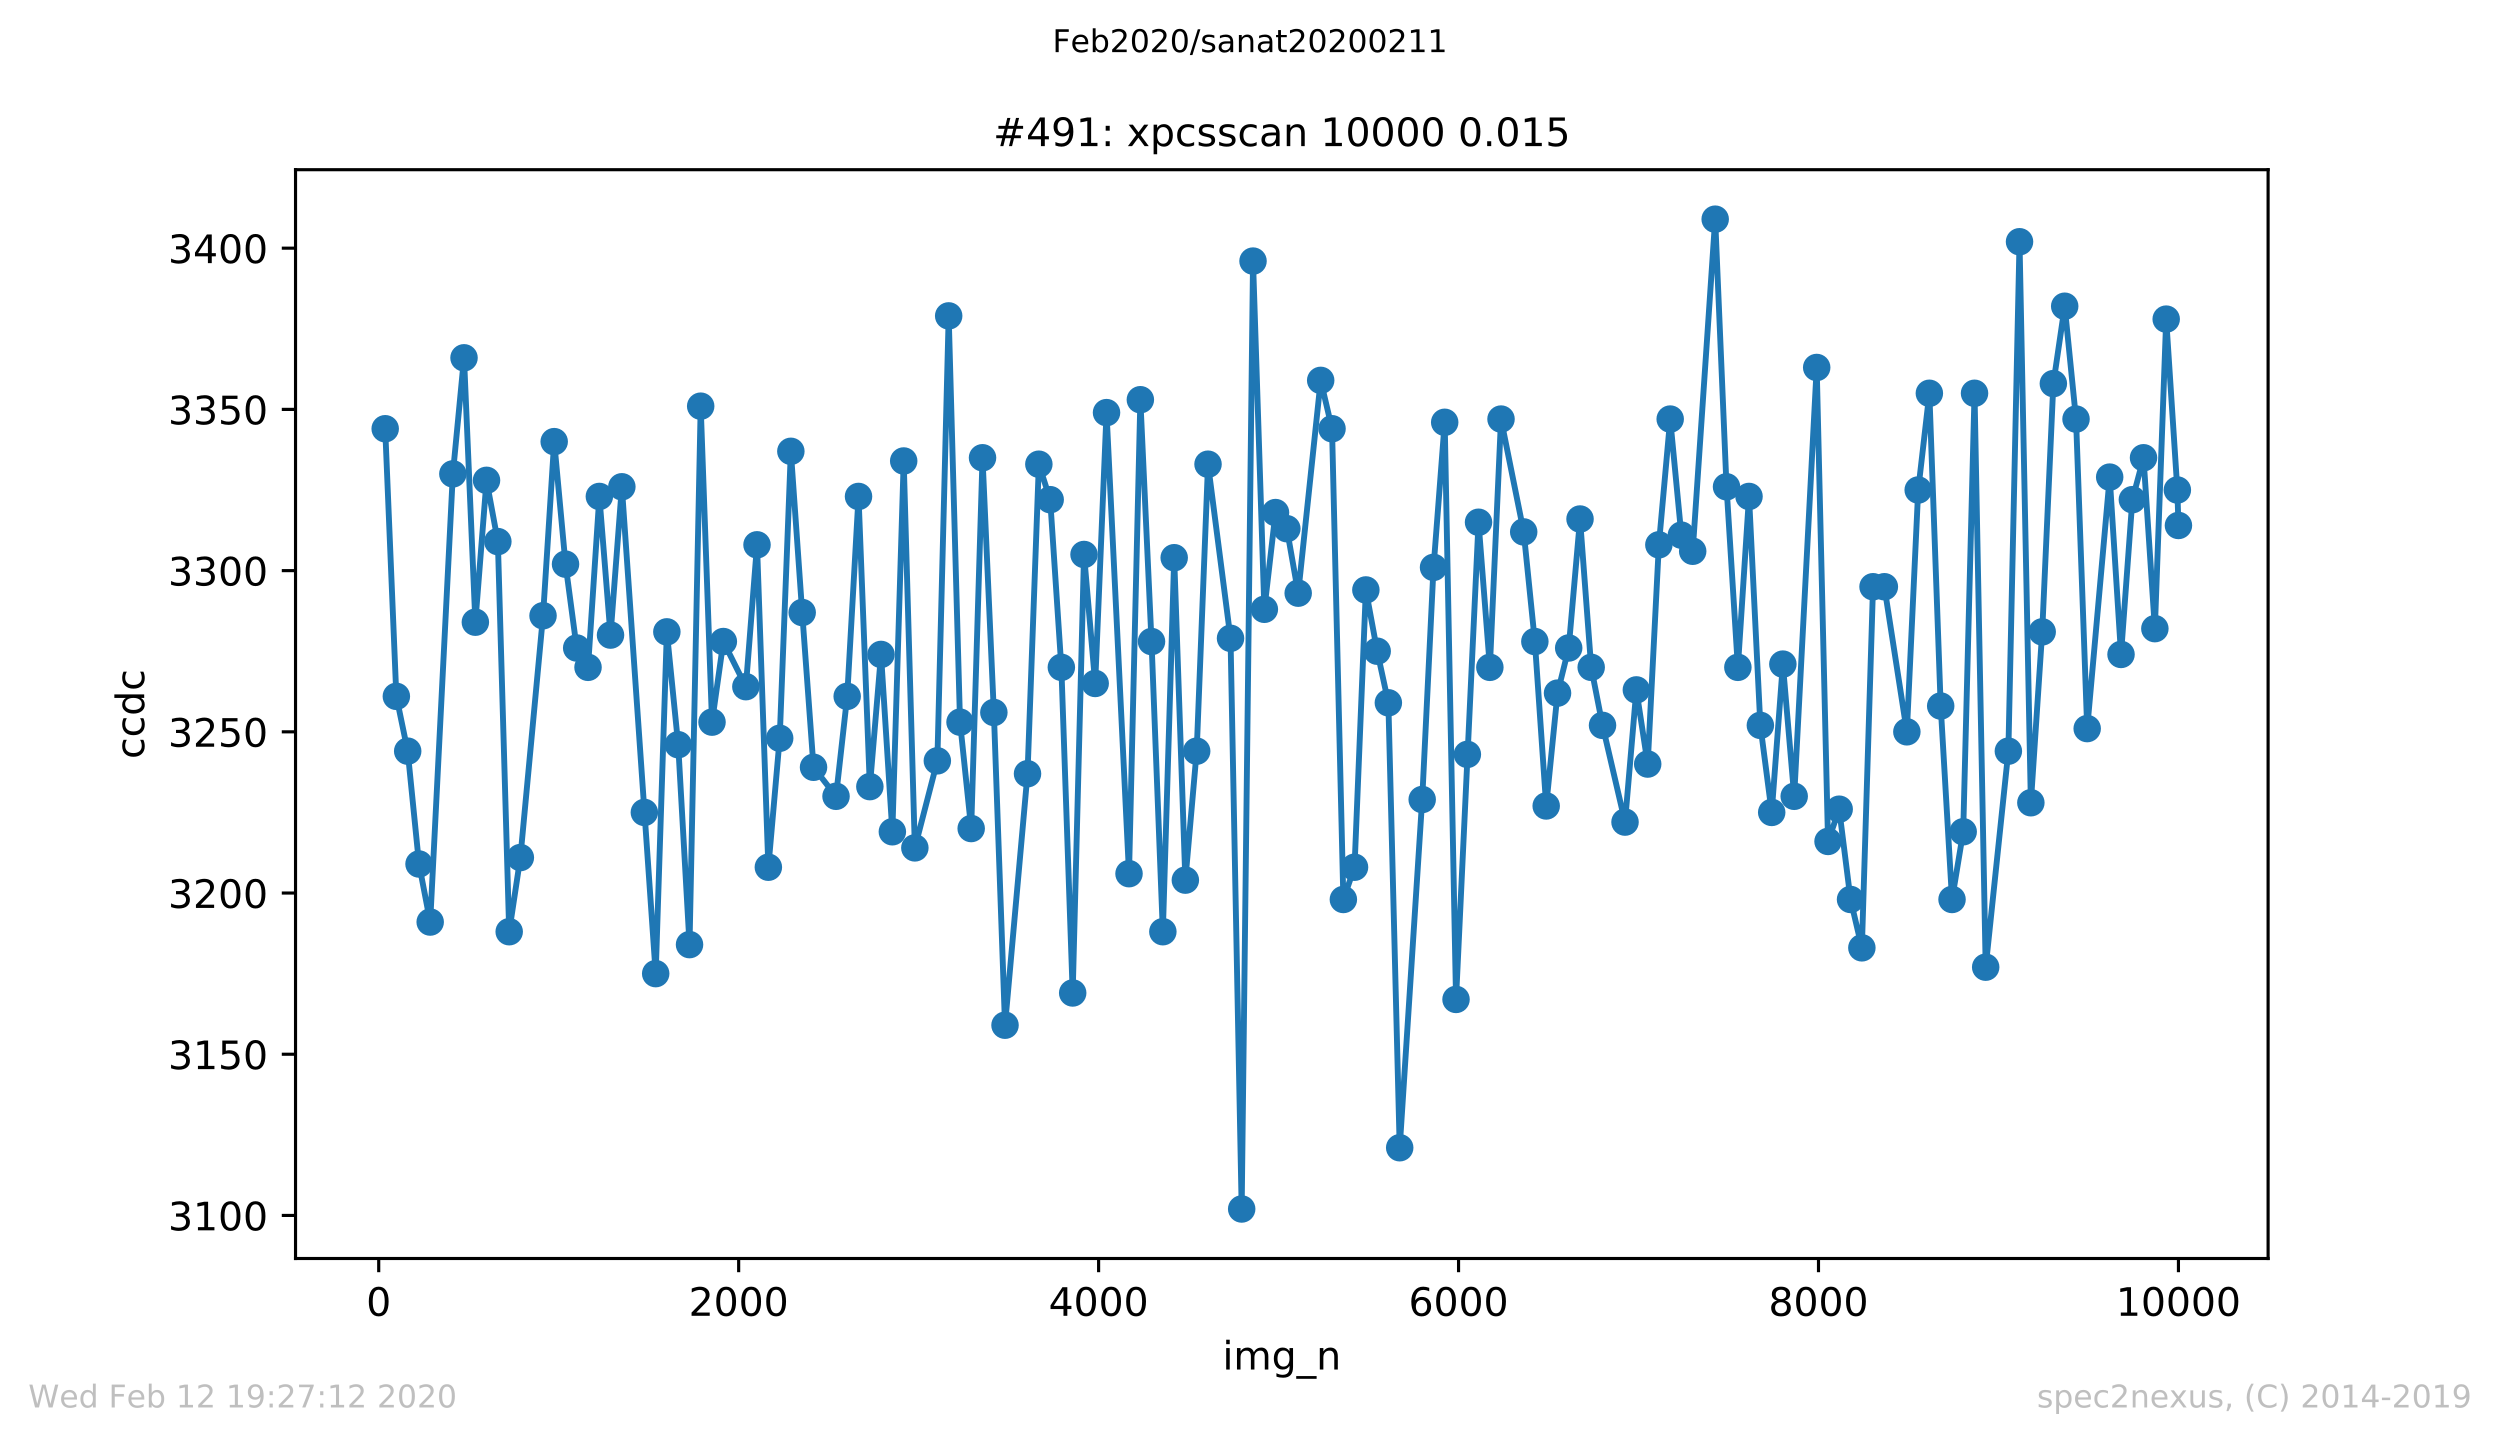 <?xml version="1.0" encoding="utf-8" standalone="no"?>
<!DOCTYPE svg PUBLIC "-//W3C//DTD SVG 1.1//EN"
  "http://www.w3.org/Graphics/SVG/1.1/DTD/svg11.dtd">
<!-- Created with matplotlib (https://matplotlib.org/) -->
<svg height="367.2pt" version="1.1" viewBox="0 0 636.48 367.2" width="636.48pt" xmlns="http://www.w3.org/2000/svg" xmlns:xlink="http://www.w3.org/1999/xlink">
 <defs>
  <style type="text/css">
*{stroke-linecap:butt;stroke-linejoin:round;}
  </style>
 </defs>
 <g id="figure_1">
  <g id="patch_1">
   <path d="M 0 367.2 
L 636.48 367.2 
L 636.48 0 
L 0 0 
z
" style="fill:#ffffff;"/>
  </g>
  <g id="axes_1">
   <g id="patch_2">
    <path d="M 75.24 320.4 
L 577.44 320.4 
L 577.44 43.2 
L 75.24 43.2 
z
" style="fill:#ffffff;"/>
   </g>
   <g id="matplotlib.axis_1">
    <g id="xtick_1">
     <g id="line2d_1">
      <defs>
       <path d="M 0 0 
L 0 3.5 
" id="m0227c5aeee" style="stroke:#000000;stroke-width:0.8;"/>
      </defs>
      <g>
       <use style="stroke:#000000;stroke-width:0.8;" x="96.418" xlink:href="#m0227c5aeee" y="320.4"/>
      </g>
     </g>
     <g id="text_1">
      <!-- 0 -->
      <defs>
       <path d="M 31.781 66.406 
Q 24.172 66.406 20.328 58.906 
Q 16.5 51.422 16.5 36.375 
Q 16.5 21.391 20.328 13.891 
Q 24.172 6.391 31.781 6.391 
Q 39.453 6.391 43.281 13.891 
Q 47.125 21.391 47.125 36.375 
Q 47.125 51.422 43.281 58.906 
Q 39.453 66.406 31.781 66.406 
z
M 31.781 74.219 
Q 44.047 74.219 50.516 64.516 
Q 56.984 54.828 56.984 36.375 
Q 56.984 17.969 50.516 8.266 
Q 44.047 -1.422 31.781 -1.422 
Q 19.531 -1.422 13.062 8.266 
Q 6.594 17.969 6.594 36.375 
Q 6.594 54.828 13.062 64.516 
Q 19.531 74.219 31.781 74.219 
z
" id="DejaVuSans-48"/>
      </defs>
      <g transform="translate(93.237 334.998)scale(0.1 -0.1)">
       <use xlink:href="#DejaVuSans-48"/>
      </g>
     </g>
    </g>
    <g id="xtick_2">
     <g id="line2d_2">
      <g>
       <use style="stroke:#000000;stroke-width:0.8;" x="188.057" xlink:href="#m0227c5aeee" y="320.4"/>
      </g>
     </g>
     <g id="text_2">
      <!-- 2000 -->
      <defs>
       <path d="M 19.188 8.297 
L 53.609 8.297 
L 53.609 0 
L 7.328 0 
L 7.328 8.297 
Q 12.938 14.109 22.625 23.891 
Q 32.328 33.688 34.812 36.531 
Q 39.547 41.844 41.422 45.531 
Q 43.312 49.219 43.312 52.781 
Q 43.312 58.594 39.234 62.25 
Q 35.156 65.922 28.609 65.922 
Q 23.969 65.922 18.812 64.312 
Q 13.672 62.703 7.812 59.422 
L 7.812 69.391 
Q 13.766 71.781 18.938 73 
Q 24.125 74.219 28.422 74.219 
Q 39.75 74.219 46.484 68.547 
Q 53.219 62.891 53.219 53.422 
Q 53.219 48.922 51.531 44.891 
Q 49.859 40.875 45.406 35.406 
Q 44.188 33.984 37.641 27.219 
Q 31.109 20.453 19.188 8.297 
z
" id="DejaVuSans-50"/>
      </defs>
      <g transform="translate(175.332 334.998)scale(0.1 -0.1)">
       <use xlink:href="#DejaVuSans-50"/>
       <use x="63.623" xlink:href="#DejaVuSans-48"/>
       <use x="127.246" xlink:href="#DejaVuSans-48"/>
       <use x="190.869" xlink:href="#DejaVuSans-48"/>
      </g>
     </g>
    </g>
    <g id="xtick_3">
     <g id="line2d_3">
      <g>
       <use style="stroke:#000000;stroke-width:0.8;" x="279.696" xlink:href="#m0227c5aeee" y="320.4"/>
      </g>
     </g>
     <g id="text_3">
      <!-- 4000 -->
      <defs>
       <path d="M 37.797 64.312 
L 12.891 25.391 
L 37.797 25.391 
z
M 35.203 72.906 
L 47.609 72.906 
L 47.609 25.391 
L 58.016 25.391 
L 58.016 17.188 
L 47.609 17.188 
L 47.609 0 
L 37.797 0 
L 37.797 17.188 
L 4.891 17.188 
L 4.891 26.703 
z
" id="DejaVuSans-52"/>
      </defs>
      <g transform="translate(266.971 334.998)scale(0.1 -0.1)">
       <use xlink:href="#DejaVuSans-52"/>
       <use x="63.623" xlink:href="#DejaVuSans-48"/>
       <use x="127.246" xlink:href="#DejaVuSans-48"/>
       <use x="190.869" xlink:href="#DejaVuSans-48"/>
      </g>
     </g>
    </g>
    <g id="xtick_4">
     <g id="line2d_4">
      <g>
       <use style="stroke:#000000;stroke-width:0.8;" x="371.335" xlink:href="#m0227c5aeee" y="320.4"/>
      </g>
     </g>
     <g id="text_4">
      <!-- 6000 -->
      <defs>
       <path d="M 33.016 40.375 
Q 26.375 40.375 22.484 35.828 
Q 18.609 31.297 18.609 23.391 
Q 18.609 15.531 22.484 10.953 
Q 26.375 6.391 33.016 6.391 
Q 39.656 6.391 43.531 10.953 
Q 47.406 15.531 47.406 23.391 
Q 47.406 31.297 43.531 35.828 
Q 39.656 40.375 33.016 40.375 
z
M 52.594 71.297 
L 52.594 62.312 
Q 48.875 64.062 45.094 64.984 
Q 41.312 65.922 37.594 65.922 
Q 27.828 65.922 22.672 59.328 
Q 17.531 52.734 16.797 39.406 
Q 19.672 43.656 24.016 45.922 
Q 28.375 48.188 33.594 48.188 
Q 44.578 48.188 50.953 41.516 
Q 57.328 34.859 57.328 23.391 
Q 57.328 12.156 50.688 5.359 
Q 44.047 -1.422 33.016 -1.422 
Q 20.359 -1.422 13.672 8.266 
Q 6.984 17.969 6.984 36.375 
Q 6.984 53.656 15.188 63.938 
Q 23.391 74.219 37.203 74.219 
Q 40.922 74.219 44.703 73.484 
Q 48.484 72.75 52.594 71.297 
z
" id="DejaVuSans-54"/>
      </defs>
      <g transform="translate(358.61 334.998)scale(0.1 -0.1)">
       <use xlink:href="#DejaVuSans-54"/>
       <use x="63.623" xlink:href="#DejaVuSans-48"/>
       <use x="127.246" xlink:href="#DejaVuSans-48"/>
       <use x="190.869" xlink:href="#DejaVuSans-48"/>
      </g>
     </g>
    </g>
    <g id="xtick_5">
     <g id="line2d_5">
      <g>
       <use style="stroke:#000000;stroke-width:0.8;" x="462.974" xlink:href="#m0227c5aeee" y="320.4"/>
      </g>
     </g>
     <g id="text_5">
      <!-- 8000 -->
      <defs>
       <path d="M 31.781 34.625 
Q 24.75 34.625 20.719 30.859 
Q 16.703 27.094 16.703 20.516 
Q 16.703 13.922 20.719 10.156 
Q 24.75 6.391 31.781 6.391 
Q 38.812 6.391 42.859 10.172 
Q 46.922 13.969 46.922 20.516 
Q 46.922 27.094 42.891 30.859 
Q 38.875 34.625 31.781 34.625 
z
M 21.922 38.812 
Q 15.578 40.375 12.031 44.719 
Q 8.5 49.078 8.5 55.328 
Q 8.5 64.062 14.719 69.141 
Q 20.953 74.219 31.781 74.219 
Q 42.672 74.219 48.875 69.141 
Q 55.078 64.062 55.078 55.328 
Q 55.078 49.078 51.531 44.719 
Q 48 40.375 41.703 38.812 
Q 48.828 37.156 52.797 32.312 
Q 56.781 27.484 56.781 20.516 
Q 56.781 9.906 50.312 4.234 
Q 43.844 -1.422 31.781 -1.422 
Q 19.734 -1.422 13.25 4.234 
Q 6.781 9.906 6.781 20.516 
Q 6.781 27.484 10.781 32.312 
Q 14.797 37.156 21.922 38.812 
z
M 18.312 54.391 
Q 18.312 48.734 21.844 45.562 
Q 25.391 42.391 31.781 42.391 
Q 38.141 42.391 41.719 45.562 
Q 45.312 48.734 45.312 54.391 
Q 45.312 60.062 41.719 63.234 
Q 38.141 66.406 31.781 66.406 
Q 25.391 66.406 21.844 63.234 
Q 18.312 60.062 18.312 54.391 
z
" id="DejaVuSans-56"/>
      </defs>
      <g transform="translate(450.249 334.998)scale(0.1 -0.1)">
       <use xlink:href="#DejaVuSans-56"/>
       <use x="63.623" xlink:href="#DejaVuSans-48"/>
       <use x="127.246" xlink:href="#DejaVuSans-48"/>
       <use x="190.869" xlink:href="#DejaVuSans-48"/>
      </g>
     </g>
    </g>
    <g id="xtick_6">
     <g id="line2d_6">
      <g>
       <use style="stroke:#000000;stroke-width:0.8;" x="554.613" xlink:href="#m0227c5aeee" y="320.4"/>
      </g>
     </g>
     <g id="text_6">
      <!-- 10000 -->
      <defs>
       <path d="M 12.406 8.297 
L 28.516 8.297 
L 28.516 63.922 
L 10.984 60.406 
L 10.984 69.391 
L 28.422 72.906 
L 38.281 72.906 
L 38.281 8.297 
L 54.391 8.297 
L 54.391 0 
L 12.406 0 
z
" id="DejaVuSans-49"/>
      </defs>
      <g transform="translate(538.706 334.998)scale(0.1 -0.1)">
       <use xlink:href="#DejaVuSans-49"/>
       <use x="63.623" xlink:href="#DejaVuSans-48"/>
       <use x="127.246" xlink:href="#DejaVuSans-48"/>
       <use x="190.869" xlink:href="#DejaVuSans-48"/>
       <use x="254.492" xlink:href="#DejaVuSans-48"/>
      </g>
     </g>
    </g>
    <g id="text_7">
     <!-- img_n -->
     <defs>
      <path d="M 9.422 54.688 
L 18.406 54.688 
L 18.406 0 
L 9.422 0 
z
M 9.422 75.984 
L 18.406 75.984 
L 18.406 64.594 
L 9.422 64.594 
z
" id="DejaVuSans-105"/>
      <path d="M 52 44.188 
Q 55.375 50.25 60.062 53.125 
Q 64.75 56 71.094 56 
Q 79.641 56 84.281 50.016 
Q 88.922 44.047 88.922 33.016 
L 88.922 0 
L 79.891 0 
L 79.891 32.719 
Q 79.891 40.578 77.094 44.375 
Q 74.312 48.188 68.609 48.188 
Q 61.625 48.188 57.562 43.547 
Q 53.516 38.922 53.516 30.906 
L 53.516 0 
L 44.484 0 
L 44.484 32.719 
Q 44.484 40.625 41.703 44.406 
Q 38.922 48.188 33.109 48.188 
Q 26.219 48.188 22.156 43.531 
Q 18.109 38.875 18.109 30.906 
L 18.109 0 
L 9.078 0 
L 9.078 54.688 
L 18.109 54.688 
L 18.109 46.188 
Q 21.188 51.219 25.484 53.609 
Q 29.781 56 35.688 56 
Q 41.656 56 45.828 52.969 
Q 50 49.953 52 44.188 
z
" id="DejaVuSans-109"/>
      <path d="M 45.406 27.984 
Q 45.406 37.75 41.375 43.109 
Q 37.359 48.484 30.078 48.484 
Q 22.859 48.484 18.828 43.109 
Q 14.797 37.75 14.797 27.984 
Q 14.797 18.266 18.828 12.891 
Q 22.859 7.516 30.078 7.516 
Q 37.359 7.516 41.375 12.891 
Q 45.406 18.266 45.406 27.984 
z
M 54.391 6.781 
Q 54.391 -7.172 48.188 -13.984 
Q 42 -20.797 29.203 -20.797 
Q 24.469 -20.797 20.266 -20.094 
Q 16.062 -19.391 12.109 -17.922 
L 12.109 -9.188 
Q 16.062 -11.328 19.922 -12.344 
Q 23.781 -13.375 27.781 -13.375 
Q 36.625 -13.375 41.016 -8.766 
Q 45.406 -4.156 45.406 5.172 
L 45.406 9.625 
Q 42.625 4.781 38.281 2.391 
Q 33.938 0 27.875 0 
Q 17.828 0 11.672 7.656 
Q 5.516 15.328 5.516 27.984 
Q 5.516 40.672 11.672 48.328 
Q 17.828 56 27.875 56 
Q 33.938 56 38.281 53.609 
Q 42.625 51.219 45.406 46.391 
L 45.406 54.688 
L 54.391 54.688 
z
" id="DejaVuSans-103"/>
      <path d="M 50.984 -16.609 
L 50.984 -23.578 
L -0.984 -23.578 
L -0.984 -16.609 
z
" id="DejaVuSans-95"/>
      <path d="M 54.891 33.016 
L 54.891 0 
L 45.906 0 
L 45.906 32.719 
Q 45.906 40.484 42.875 44.328 
Q 39.844 48.188 33.797 48.188 
Q 26.516 48.188 22.312 43.547 
Q 18.109 38.922 18.109 30.906 
L 18.109 0 
L 9.078 0 
L 9.078 54.688 
L 18.109 54.688 
L 18.109 46.188 
Q 21.344 51.125 25.703 53.562 
Q 30.078 56 35.797 56 
Q 45.219 56 50.047 50.172 
Q 54.891 44.344 54.891 33.016 
z
" id="DejaVuSans-110"/>
     </defs>
     <g transform="translate(311.238 348.677)scale(0.1 -0.1)">
      <use xlink:href="#DejaVuSans-105"/>
      <use x="27.783" xlink:href="#DejaVuSans-109"/>
      <use x="125.195" xlink:href="#DejaVuSans-103"/>
      <use x="188.672" xlink:href="#DejaVuSans-95"/>
      <use x="238.672" xlink:href="#DejaVuSans-110"/>
     </g>
    </g>
   </g>
   <g id="matplotlib.axis_2">
    <g id="ytick_1">
     <g id="line2d_7">
      <defs>
       <path d="M 0 0 
L -3.5 0 
" id="m042134be9e" style="stroke:#000000;stroke-width:0.8;"/>
      </defs>
      <g>
       <use style="stroke:#000000;stroke-width:0.8;" x="75.24" xlink:href="#m042134be9e" y="309.442"/>
      </g>
     </g>
     <g id="text_8">
      <!-- 3100 -->
      <defs>
       <path d="M 40.578 39.312 
Q 47.656 37.797 51.625 33 
Q 55.609 28.219 55.609 21.188 
Q 55.609 10.406 48.188 4.484 
Q 40.766 -1.422 27.094 -1.422 
Q 22.516 -1.422 17.656 -0.516 
Q 12.797 0.391 7.625 2.203 
L 7.625 11.719 
Q 11.719 9.328 16.594 8.109 
Q 21.484 6.891 26.812 6.891 
Q 36.078 6.891 40.938 10.547 
Q 45.797 14.203 45.797 21.188 
Q 45.797 27.641 41.281 31.266 
Q 36.766 34.906 28.719 34.906 
L 20.219 34.906 
L 20.219 43.016 
L 29.109 43.016 
Q 36.375 43.016 40.234 45.922 
Q 44.094 48.828 44.094 54.297 
Q 44.094 59.906 40.109 62.906 
Q 36.141 65.922 28.719 65.922 
Q 24.656 65.922 20.016 65.031 
Q 15.375 64.156 9.812 62.312 
L 9.812 71.094 
Q 15.438 72.656 20.344 73.438 
Q 25.25 74.219 29.594 74.219 
Q 40.828 74.219 47.359 69.109 
Q 53.906 64.016 53.906 55.328 
Q 53.906 49.266 50.438 45.094 
Q 46.969 40.922 40.578 39.312 
z
" id="DejaVuSans-51"/>
      </defs>
      <g transform="translate(42.79 313.241)scale(0.1 -0.1)">
       <use xlink:href="#DejaVuSans-51"/>
       <use x="63.623" xlink:href="#DejaVuSans-49"/>
       <use x="127.246" xlink:href="#DejaVuSans-48"/>
       <use x="190.869" xlink:href="#DejaVuSans-48"/>
      </g>
     </g>
    </g>
    <g id="ytick_2">
     <g id="line2d_8">
      <g>
       <use style="stroke:#000000;stroke-width:0.8;" x="75.24" xlink:href="#m042134be9e" y="268.399"/>
      </g>
     </g>
     <g id="text_9">
      <!-- 3150 -->
      <defs>
       <path d="M 10.797 72.906 
L 49.516 72.906 
L 49.516 64.594 
L 19.828 64.594 
L 19.828 46.734 
Q 21.969 47.469 24.109 47.828 
Q 26.266 48.188 28.422 48.188 
Q 40.625 48.188 47.75 41.5 
Q 54.891 34.812 54.891 23.391 
Q 54.891 11.625 47.562 5.094 
Q 40.234 -1.422 26.906 -1.422 
Q 22.312 -1.422 17.547 -0.641 
Q 12.797 0.141 7.719 1.703 
L 7.719 11.625 
Q 12.109 9.234 16.797 8.062 
Q 21.484 6.891 26.703 6.891 
Q 35.156 6.891 40.078 11.328 
Q 45.016 15.766 45.016 23.391 
Q 45.016 31 40.078 35.438 
Q 35.156 39.891 26.703 39.891 
Q 22.75 39.891 18.812 39.016 
Q 14.891 38.141 10.797 36.281 
z
" id="DejaVuSans-53"/>
      </defs>
      <g transform="translate(42.79 272.199)scale(0.1 -0.1)">
       <use xlink:href="#DejaVuSans-51"/>
       <use x="63.623" xlink:href="#DejaVuSans-49"/>
       <use x="127.246" xlink:href="#DejaVuSans-53"/>
       <use x="190.869" xlink:href="#DejaVuSans-48"/>
      </g>
     </g>
    </g>
    <g id="ytick_3">
     <g id="line2d_9">
      <g>
       <use style="stroke:#000000;stroke-width:0.8;" x="75.24" xlink:href="#m042134be9e" y="227.357"/>
      </g>
     </g>
     <g id="text_10">
      <!-- 3200 -->
      <g transform="translate(42.79 231.156)scale(0.1 -0.1)">
       <use xlink:href="#DejaVuSans-51"/>
       <use x="63.623" xlink:href="#DejaVuSans-50"/>
       <use x="127.246" xlink:href="#DejaVuSans-48"/>
       <use x="190.869" xlink:href="#DejaVuSans-48"/>
      </g>
     </g>
    </g>
    <g id="ytick_4">
     <g id="line2d_10">
      <g>
       <use style="stroke:#000000;stroke-width:0.8;" x="75.24" xlink:href="#m042134be9e" y="186.315"/>
      </g>
     </g>
     <g id="text_11">
      <!-- 3250 -->
      <g transform="translate(42.79 190.114)scale(0.1 -0.1)">
       <use xlink:href="#DejaVuSans-51"/>
       <use x="63.623" xlink:href="#DejaVuSans-50"/>
       <use x="127.246" xlink:href="#DejaVuSans-53"/>
       <use x="190.869" xlink:href="#DejaVuSans-48"/>
      </g>
     </g>
    </g>
    <g id="ytick_5">
     <g id="line2d_11">
      <g>
       <use style="stroke:#000000;stroke-width:0.8;" x="75.24" xlink:href="#m042134be9e" y="145.272"/>
      </g>
     </g>
     <g id="text_12">
      <!-- 3300 -->
      <g transform="translate(42.79 149.072)scale(0.1 -0.1)">
       <use xlink:href="#DejaVuSans-51"/>
       <use x="63.623" xlink:href="#DejaVuSans-51"/>
       <use x="127.246" xlink:href="#DejaVuSans-48"/>
       <use x="190.869" xlink:href="#DejaVuSans-48"/>
      </g>
     </g>
    </g>
    <g id="ytick_6">
     <g id="line2d_12">
      <g>
       <use style="stroke:#000000;stroke-width:0.8;" x="75.24" xlink:href="#m042134be9e" y="104.23"/>
      </g>
     </g>
     <g id="text_13">
      <!-- 3350 -->
      <g transform="translate(42.79 108.029)scale(0.1 -0.1)">
       <use xlink:href="#DejaVuSans-51"/>
       <use x="63.623" xlink:href="#DejaVuSans-51"/>
       <use x="127.246" xlink:href="#DejaVuSans-53"/>
       <use x="190.869" xlink:href="#DejaVuSans-48"/>
      </g>
     </g>
    </g>
    <g id="ytick_7">
     <g id="line2d_13">
      <g>
       <use style="stroke:#000000;stroke-width:0.8;" x="75.24" xlink:href="#m042134be9e" y="63.188"/>
      </g>
     </g>
     <g id="text_14">
      <!-- 3400 -->
      <g transform="translate(42.79 66.987)scale(0.1 -0.1)">
       <use xlink:href="#DejaVuSans-51"/>
       <use x="63.623" xlink:href="#DejaVuSans-52"/>
       <use x="127.246" xlink:href="#DejaVuSans-48"/>
       <use x="190.869" xlink:href="#DejaVuSans-48"/>
      </g>
     </g>
    </g>
    <g id="text_15">
     <!-- ccdc -->
     <defs>
      <path d="M 48.781 52.594 
L 48.781 44.188 
Q 44.969 46.297 41.141 47.344 
Q 37.312 48.391 33.406 48.391 
Q 24.656 48.391 19.812 42.844 
Q 14.984 37.312 14.984 27.297 
Q 14.984 17.281 19.812 11.734 
Q 24.656 6.203 33.406 6.203 
Q 37.312 6.203 41.141 7.25 
Q 44.969 8.297 48.781 10.406 
L 48.781 2.094 
Q 45.016 0.344 40.984 -0.531 
Q 36.969 -1.422 32.422 -1.422 
Q 20.062 -1.422 12.781 6.344 
Q 5.516 14.109 5.516 27.297 
Q 5.516 40.672 12.859 48.328 
Q 20.219 56 33.016 56 
Q 37.156 56 41.109 55.141 
Q 45.062 54.297 48.781 52.594 
z
" id="DejaVuSans-99"/>
      <path d="M 45.406 46.391 
L 45.406 75.984 
L 54.391 75.984 
L 54.391 0 
L 45.406 0 
L 45.406 8.203 
Q 42.578 3.328 38.25 0.953 
Q 33.938 -1.422 27.875 -1.422 
Q 17.969 -1.422 11.734 6.484 
Q 5.516 14.406 5.516 27.297 
Q 5.516 40.188 11.734 48.094 
Q 17.969 56 27.875 56 
Q 33.938 56 38.25 53.625 
Q 42.578 51.266 45.406 46.391 
z
M 14.797 27.297 
Q 14.797 17.391 18.875 11.75 
Q 22.953 6.109 30.078 6.109 
Q 37.203 6.109 41.297 11.75 
Q 45.406 17.391 45.406 27.297 
Q 45.406 37.203 41.297 42.844 
Q 37.203 48.484 30.078 48.484 
Q 22.953 48.484 18.875 42.844 
Q 14.797 37.203 14.797 27.297 
z
" id="DejaVuSans-100"/>
     </defs>
     <g transform="translate(36.71 193.222)rotate(-90)scale(0.1 -0.1)">
      <use xlink:href="#DejaVuSans-99"/>
      <use x="54.98" xlink:href="#DejaVuSans-99"/>
      <use x="109.961" xlink:href="#DejaVuSans-100"/>
      <use x="173.438" xlink:href="#DejaVuSans-99"/>
     </g>
    </g>
   </g>
   <g id="line2d_14">
    <path clip-path="url(#p2cfa2dc2ba)" d="M 98.067 109.155 
L 100.908 177.285 
L 103.795 191.24 
L 106.681 219.969 
L 109.522 234.745 
L 115.295 120.647 
L 118.136 91.096 
L 121.023 158.406 
L 123.864 122.289 
L 126.75 137.885 
L 129.637 237.207 
L 132.478 218.328 
L 138.251 156.764 
L 141.092 112.438 
L 143.978 143.631 
L 146.819 164.973 
L 149.706 169.898 
L 152.592 126.393 
L 155.433 161.689 
L 158.32 123.93 
L 166.934 247.878 
L 169.775 160.868 
L 172.661 189.598 
L 175.548 240.491 
L 178.389 103.409 
L 181.275 183.852 
L 184.162 163.331 
L 189.89 174.823 
L 192.73 138.706 
L 195.617 220.79 
L 198.504 187.956 
L 201.344 114.901 
L 204.231 155.943 
L 207.118 195.344 
L 212.845 202.732 
L 215.686 177.285 
L 218.573 126.393 
L 221.459 200.269 
L 224.3 166.614 
L 227.187 211.761 
L 230.073 117.364 
L 232.914 215.865 
L 238.641 193.702 
L 241.528 80.425 
L 244.415 183.852 
L 247.256 210.94 
L 250.142 116.543 
L 253.029 181.39 
L 255.87 261.012 
L 261.597 196.986 
L 264.484 118.184 
L 267.37 127.214 
L 270.211 169.898 
L 273.098 252.803 
L 275.984 141.168 
L 278.825 174.002 
L 281.712 105.051 
L 287.439 222.432 
L 290.326 101.767 
L 293.167 163.331 
L 296.053 237.207 
L 298.94 141.989 
L 301.781 224.074 
L 304.667 191.24 
L 307.554 118.184 
L 313.281 162.51 
L 316.122 307.8 
L 319.009 66.471 
L 321.896 155.122 
L 324.736 130.497 
L 327.623 134.601 
L 330.51 151.018 
L 336.237 96.842 
L 339.124 109.155 
L 342.01 228.999 
L 344.851 220.79 
L 347.738 150.197 
L 350.624 165.793 
L 353.465 178.927 
L 356.352 292.204 
L 362.079 203.552 
L 364.966 144.451 
L 367.807 107.513 
L 370.693 254.445 
L 376.421 132.96 
L 379.307 169.898 
L 382.148 106.693 
L 387.921 135.422 
L 390.762 163.331 
L 393.649 205.194 
L 396.535 176.464 
L 399.376 164.973 
L 402.263 132.139 
L 405.104 169.898 
L 407.99 184.673 
L 413.718 209.298 
L 416.604 175.644 
L 419.491 194.523 
L 422.332 138.706 
L 425.218 106.693 
L 428.059 136.243 
L 430.946 140.347 
L 436.673 55.8 
L 439.56 123.93 
L 442.447 169.898 
L 445.287 126.393 
L 448.174 184.673 
L 451.061 206.836 
L 453.901 169.077 
L 456.788 202.732 
L 462.516 93.559 
L 465.402 214.223 
L 468.243 206.015 
L 471.13 228.999 
L 474.016 241.311 
L 476.857 149.377 
L 479.744 149.377 
L 485.471 186.315 
L 488.358 124.751 
L 491.199 100.126 
L 494.085 179.748 
L 496.972 228.999 
L 499.813 211.761 
L 502.699 100.126 
L 505.54 246.236 
L 511.313 191.24 
L 514.154 61.546 
L 517.041 204.373 
L 519.927 160.868 
L 522.768 97.663 
L 525.655 77.963 
L 528.541 106.693 
L 531.382 185.494 
L 537.11 121.468 
L 539.996 166.614 
L 542.883 127.214 
L 545.724 116.543 
L 548.61 160.048 
L 551.497 81.246 
L 554.338 124.751 
L 554.613 133.78 
L 554.613 133.78 
" style="fill:none;stroke:#1f77b4;stroke-linecap:square;stroke-width:1.5;"/>
    <defs>
     <path d="M 0 3 
C 0.796 3 1.559 2.684 2.121 2.121 
C 2.684 1.559 3 0.796 3 0 
C 3 -0.796 2.684 -1.559 2.121 -2.121 
C 1.559 -2.684 0.796 -3 0 -3 
C -0.796 -3 -1.559 -2.684 -2.121 -2.121 
C -2.684 -1.559 -3 -0.796 -3 0 
C -3 0.796 -2.684 1.559 -2.121 2.121 
C -1.559 2.684 -0.796 3 0 3 
z
" id="mcb1231fd8c" style="stroke:#1f77b4;"/>
    </defs>
    <g clip-path="url(#p2cfa2dc2ba)">
     <use style="fill:#1f77b4;stroke:#1f77b4;" x="98.067" xlink:href="#mcb1231fd8c" y="109.155"/>
     <use style="fill:#1f77b4;stroke:#1f77b4;" x="100.908" xlink:href="#mcb1231fd8c" y="177.285"/>
     <use style="fill:#1f77b4;stroke:#1f77b4;" x="103.795" xlink:href="#mcb1231fd8c" y="191.24"/>
     <use style="fill:#1f77b4;stroke:#1f77b4;" x="106.681" xlink:href="#mcb1231fd8c" y="219.969"/>
     <use style="fill:#1f77b4;stroke:#1f77b4;" x="109.522" xlink:href="#mcb1231fd8c" y="234.745"/>
     <use style="fill:#1f77b4;stroke:#1f77b4;" x="115.295" xlink:href="#mcb1231fd8c" y="120.647"/>
     <use style="fill:#1f77b4;stroke:#1f77b4;" x="118.136" xlink:href="#mcb1231fd8c" y="91.096"/>
     <use style="fill:#1f77b4;stroke:#1f77b4;" x="121.023" xlink:href="#mcb1231fd8c" y="158.406"/>
     <use style="fill:#1f77b4;stroke:#1f77b4;" x="123.864" xlink:href="#mcb1231fd8c" y="122.289"/>
     <use style="fill:#1f77b4;stroke:#1f77b4;" x="126.75" xlink:href="#mcb1231fd8c" y="137.885"/>
     <use style="fill:#1f77b4;stroke:#1f77b4;" x="129.637" xlink:href="#mcb1231fd8c" y="237.207"/>
     <use style="fill:#1f77b4;stroke:#1f77b4;" x="132.478" xlink:href="#mcb1231fd8c" y="218.328"/>
     <use style="fill:#1f77b4;stroke:#1f77b4;" x="138.251" xlink:href="#mcb1231fd8c" y="156.764"/>
     <use style="fill:#1f77b4;stroke:#1f77b4;" x="141.092" xlink:href="#mcb1231fd8c" y="112.438"/>
     <use style="fill:#1f77b4;stroke:#1f77b4;" x="143.978" xlink:href="#mcb1231fd8c" y="143.631"/>
     <use style="fill:#1f77b4;stroke:#1f77b4;" x="146.819" xlink:href="#mcb1231fd8c" y="164.973"/>
     <use style="fill:#1f77b4;stroke:#1f77b4;" x="149.706" xlink:href="#mcb1231fd8c" y="169.898"/>
     <use style="fill:#1f77b4;stroke:#1f77b4;" x="152.592" xlink:href="#mcb1231fd8c" y="126.393"/>
     <use style="fill:#1f77b4;stroke:#1f77b4;" x="155.433" xlink:href="#mcb1231fd8c" y="161.689"/>
     <use style="fill:#1f77b4;stroke:#1f77b4;" x="158.32" xlink:href="#mcb1231fd8c" y="123.93"/>
     <use style="fill:#1f77b4;stroke:#1f77b4;" x="164.047" xlink:href="#mcb1231fd8c" y="206.836"/>
     <use style="fill:#1f77b4;stroke:#1f77b4;" x="166.934" xlink:href="#mcb1231fd8c" y="247.878"/>
     <use style="fill:#1f77b4;stroke:#1f77b4;" x="169.775" xlink:href="#mcb1231fd8c" y="160.868"/>
     <use style="fill:#1f77b4;stroke:#1f77b4;" x="172.661" xlink:href="#mcb1231fd8c" y="189.598"/>
     <use style="fill:#1f77b4;stroke:#1f77b4;" x="175.548" xlink:href="#mcb1231fd8c" y="240.491"/>
     <use style="fill:#1f77b4;stroke:#1f77b4;" x="178.389" xlink:href="#mcb1231fd8c" y="103.409"/>
     <use style="fill:#1f77b4;stroke:#1f77b4;" x="181.275" xlink:href="#mcb1231fd8c" y="183.852"/>
     <use style="fill:#1f77b4;stroke:#1f77b4;" x="184.162" xlink:href="#mcb1231fd8c" y="163.331"/>
     <use style="fill:#1f77b4;stroke:#1f77b4;" x="189.89" xlink:href="#mcb1231fd8c" y="174.823"/>
     <use style="fill:#1f77b4;stroke:#1f77b4;" x="192.73" xlink:href="#mcb1231fd8c" y="138.706"/>
     <use style="fill:#1f77b4;stroke:#1f77b4;" x="195.617" xlink:href="#mcb1231fd8c" y="220.79"/>
     <use style="fill:#1f77b4;stroke:#1f77b4;" x="198.504" xlink:href="#mcb1231fd8c" y="187.956"/>
     <use style="fill:#1f77b4;stroke:#1f77b4;" x="201.344" xlink:href="#mcb1231fd8c" y="114.901"/>
     <use style="fill:#1f77b4;stroke:#1f77b4;" x="204.231" xlink:href="#mcb1231fd8c" y="155.943"/>
     <use style="fill:#1f77b4;stroke:#1f77b4;" x="207.118" xlink:href="#mcb1231fd8c" y="195.344"/>
     <use style="fill:#1f77b4;stroke:#1f77b4;" x="212.845" xlink:href="#mcb1231fd8c" y="202.732"/>
     <use style="fill:#1f77b4;stroke:#1f77b4;" x="215.686" xlink:href="#mcb1231fd8c" y="177.285"/>
     <use style="fill:#1f77b4;stroke:#1f77b4;" x="218.573" xlink:href="#mcb1231fd8c" y="126.393"/>
     <use style="fill:#1f77b4;stroke:#1f77b4;" x="221.459" xlink:href="#mcb1231fd8c" y="200.269"/>
     <use style="fill:#1f77b4;stroke:#1f77b4;" x="224.3" xlink:href="#mcb1231fd8c" y="166.614"/>
     <use style="fill:#1f77b4;stroke:#1f77b4;" x="227.187" xlink:href="#mcb1231fd8c" y="211.761"/>
     <use style="fill:#1f77b4;stroke:#1f77b4;" x="230.073" xlink:href="#mcb1231fd8c" y="117.364"/>
     <use style="fill:#1f77b4;stroke:#1f77b4;" x="232.914" xlink:href="#mcb1231fd8c" y="215.865"/>
     <use style="fill:#1f77b4;stroke:#1f77b4;" x="238.641" xlink:href="#mcb1231fd8c" y="193.702"/>
     <use style="fill:#1f77b4;stroke:#1f77b4;" x="241.528" xlink:href="#mcb1231fd8c" y="80.425"/>
     <use style="fill:#1f77b4;stroke:#1f77b4;" x="244.415" xlink:href="#mcb1231fd8c" y="183.852"/>
     <use style="fill:#1f77b4;stroke:#1f77b4;" x="247.256" xlink:href="#mcb1231fd8c" y="210.94"/>
     <use style="fill:#1f77b4;stroke:#1f77b4;" x="250.142" xlink:href="#mcb1231fd8c" y="116.543"/>
     <use style="fill:#1f77b4;stroke:#1f77b4;" x="253.029" xlink:href="#mcb1231fd8c" y="181.39"/>
     <use style="fill:#1f77b4;stroke:#1f77b4;" x="255.87" xlink:href="#mcb1231fd8c" y="261.012"/>
     <use style="fill:#1f77b4;stroke:#1f77b4;" x="261.597" xlink:href="#mcb1231fd8c" y="196.986"/>
     <use style="fill:#1f77b4;stroke:#1f77b4;" x="264.484" xlink:href="#mcb1231fd8c" y="118.184"/>
     <use style="fill:#1f77b4;stroke:#1f77b4;" x="267.37" xlink:href="#mcb1231fd8c" y="127.214"/>
     <use style="fill:#1f77b4;stroke:#1f77b4;" x="270.211" xlink:href="#mcb1231fd8c" y="169.898"/>
     <use style="fill:#1f77b4;stroke:#1f77b4;" x="273.098" xlink:href="#mcb1231fd8c" y="252.803"/>
     <use style="fill:#1f77b4;stroke:#1f77b4;" x="275.984" xlink:href="#mcb1231fd8c" y="141.168"/>
     <use style="fill:#1f77b4;stroke:#1f77b4;" x="278.825" xlink:href="#mcb1231fd8c" y="174.002"/>
     <use style="fill:#1f77b4;stroke:#1f77b4;" x="281.712" xlink:href="#mcb1231fd8c" y="105.051"/>
     <use style="fill:#1f77b4;stroke:#1f77b4;" x="287.439" xlink:href="#mcb1231fd8c" y="222.432"/>
     <use style="fill:#1f77b4;stroke:#1f77b4;" x="290.326" xlink:href="#mcb1231fd8c" y="101.767"/>
     <use style="fill:#1f77b4;stroke:#1f77b4;" x="293.167" xlink:href="#mcb1231fd8c" y="163.331"/>
     <use style="fill:#1f77b4;stroke:#1f77b4;" x="296.053" xlink:href="#mcb1231fd8c" y="237.207"/>
     <use style="fill:#1f77b4;stroke:#1f77b4;" x="298.94" xlink:href="#mcb1231fd8c" y="141.989"/>
     <use style="fill:#1f77b4;stroke:#1f77b4;" x="301.781" xlink:href="#mcb1231fd8c" y="224.074"/>
     <use style="fill:#1f77b4;stroke:#1f77b4;" x="304.667" xlink:href="#mcb1231fd8c" y="191.24"/>
     <use style="fill:#1f77b4;stroke:#1f77b4;" x="307.554" xlink:href="#mcb1231fd8c" y="118.184"/>
     <use style="fill:#1f77b4;stroke:#1f77b4;" x="313.281" xlink:href="#mcb1231fd8c" y="162.51"/>
     <use style="fill:#1f77b4;stroke:#1f77b4;" x="316.122" xlink:href="#mcb1231fd8c" y="307.8"/>
     <use style="fill:#1f77b4;stroke:#1f77b4;" x="319.009" xlink:href="#mcb1231fd8c" y="66.471"/>
     <use style="fill:#1f77b4;stroke:#1f77b4;" x="321.896" xlink:href="#mcb1231fd8c" y="155.122"/>
     <use style="fill:#1f77b4;stroke:#1f77b4;" x="324.736" xlink:href="#mcb1231fd8c" y="130.497"/>
     <use style="fill:#1f77b4;stroke:#1f77b4;" x="327.623" xlink:href="#mcb1231fd8c" y="134.601"/>
     <use style="fill:#1f77b4;stroke:#1f77b4;" x="330.51" xlink:href="#mcb1231fd8c" y="151.018"/>
     <use style="fill:#1f77b4;stroke:#1f77b4;" x="336.237" xlink:href="#mcb1231fd8c" y="96.842"/>
     <use style="fill:#1f77b4;stroke:#1f77b4;" x="339.124" xlink:href="#mcb1231fd8c" y="109.155"/>
     <use style="fill:#1f77b4;stroke:#1f77b4;" x="342.01" xlink:href="#mcb1231fd8c" y="228.999"/>
     <use style="fill:#1f77b4;stroke:#1f77b4;" x="344.851" xlink:href="#mcb1231fd8c" y="220.79"/>
     <use style="fill:#1f77b4;stroke:#1f77b4;" x="347.738" xlink:href="#mcb1231fd8c" y="150.197"/>
     <use style="fill:#1f77b4;stroke:#1f77b4;" x="350.624" xlink:href="#mcb1231fd8c" y="165.793"/>
     <use style="fill:#1f77b4;stroke:#1f77b4;" x="353.465" xlink:href="#mcb1231fd8c" y="178.927"/>
     <use style="fill:#1f77b4;stroke:#1f77b4;" x="356.352" xlink:href="#mcb1231fd8c" y="292.204"/>
     <use style="fill:#1f77b4;stroke:#1f77b4;" x="362.079" xlink:href="#mcb1231fd8c" y="203.552"/>
     <use style="fill:#1f77b4;stroke:#1f77b4;" x="364.966" xlink:href="#mcb1231fd8c" y="144.451"/>
     <use style="fill:#1f77b4;stroke:#1f77b4;" x="367.807" xlink:href="#mcb1231fd8c" y="107.513"/>
     <use style="fill:#1f77b4;stroke:#1f77b4;" x="370.693" xlink:href="#mcb1231fd8c" y="254.445"/>
     <use style="fill:#1f77b4;stroke:#1f77b4;" x="373.58" xlink:href="#mcb1231fd8c" y="192.061"/>
     <use style="fill:#1f77b4;stroke:#1f77b4;" x="376.421" xlink:href="#mcb1231fd8c" y="132.96"/>
     <use style="fill:#1f77b4;stroke:#1f77b4;" x="379.307" xlink:href="#mcb1231fd8c" y="169.898"/>
     <use style="fill:#1f77b4;stroke:#1f77b4;" x="382.148" xlink:href="#mcb1231fd8c" y="106.693"/>
     <use style="fill:#1f77b4;stroke:#1f77b4;" x="387.921" xlink:href="#mcb1231fd8c" y="135.422"/>
     <use style="fill:#1f77b4;stroke:#1f77b4;" x="390.762" xlink:href="#mcb1231fd8c" y="163.331"/>
     <use style="fill:#1f77b4;stroke:#1f77b4;" x="393.649" xlink:href="#mcb1231fd8c" y="205.194"/>
     <use style="fill:#1f77b4;stroke:#1f77b4;" x="396.535" xlink:href="#mcb1231fd8c" y="176.464"/>
     <use style="fill:#1f77b4;stroke:#1f77b4;" x="399.376" xlink:href="#mcb1231fd8c" y="164.973"/>
     <use style="fill:#1f77b4;stroke:#1f77b4;" x="402.263" xlink:href="#mcb1231fd8c" y="132.139"/>
     <use style="fill:#1f77b4;stroke:#1f77b4;" x="405.104" xlink:href="#mcb1231fd8c" y="169.898"/>
     <use style="fill:#1f77b4;stroke:#1f77b4;" x="407.99" xlink:href="#mcb1231fd8c" y="184.673"/>
     <use style="fill:#1f77b4;stroke:#1f77b4;" x="413.718" xlink:href="#mcb1231fd8c" y="209.298"/>
     <use style="fill:#1f77b4;stroke:#1f77b4;" x="416.604" xlink:href="#mcb1231fd8c" y="175.644"/>
     <use style="fill:#1f77b4;stroke:#1f77b4;" x="419.491" xlink:href="#mcb1231fd8c" y="194.523"/>
     <use style="fill:#1f77b4;stroke:#1f77b4;" x="422.332" xlink:href="#mcb1231fd8c" y="138.706"/>
     <use style="fill:#1f77b4;stroke:#1f77b4;" x="425.218" xlink:href="#mcb1231fd8c" y="106.693"/>
     <use style="fill:#1f77b4;stroke:#1f77b4;" x="428.059" xlink:href="#mcb1231fd8c" y="136.243"/>
     <use style="fill:#1f77b4;stroke:#1f77b4;" x="430.946" xlink:href="#mcb1231fd8c" y="140.347"/>
     <use style="fill:#1f77b4;stroke:#1f77b4;" x="436.673" xlink:href="#mcb1231fd8c" y="55.8"/>
     <use style="fill:#1f77b4;stroke:#1f77b4;" x="439.56" xlink:href="#mcb1231fd8c" y="123.93"/>
     <use style="fill:#1f77b4;stroke:#1f77b4;" x="442.447" xlink:href="#mcb1231fd8c" y="169.898"/>
     <use style="fill:#1f77b4;stroke:#1f77b4;" x="445.287" xlink:href="#mcb1231fd8c" y="126.393"/>
     <use style="fill:#1f77b4;stroke:#1f77b4;" x="448.174" xlink:href="#mcb1231fd8c" y="184.673"/>
     <use style="fill:#1f77b4;stroke:#1f77b4;" x="451.061" xlink:href="#mcb1231fd8c" y="206.836"/>
     <use style="fill:#1f77b4;stroke:#1f77b4;" x="453.901" xlink:href="#mcb1231fd8c" y="169.077"/>
     <use style="fill:#1f77b4;stroke:#1f77b4;" x="456.788" xlink:href="#mcb1231fd8c" y="202.732"/>
     <use style="fill:#1f77b4;stroke:#1f77b4;" x="462.516" xlink:href="#mcb1231fd8c" y="93.559"/>
     <use style="fill:#1f77b4;stroke:#1f77b4;" x="465.402" xlink:href="#mcb1231fd8c" y="214.223"/>
     <use style="fill:#1f77b4;stroke:#1f77b4;" x="468.243" xlink:href="#mcb1231fd8c" y="206.015"/>
     <use style="fill:#1f77b4;stroke:#1f77b4;" x="471.13" xlink:href="#mcb1231fd8c" y="228.999"/>
     <use style="fill:#1f77b4;stroke:#1f77b4;" x="474.016" xlink:href="#mcb1231fd8c" y="241.311"/>
     <use style="fill:#1f77b4;stroke:#1f77b4;" x="476.857" xlink:href="#mcb1231fd8c" y="149.377"/>
     <use style="fill:#1f77b4;stroke:#1f77b4;" x="479.744" xlink:href="#mcb1231fd8c" y="149.377"/>
     <use style="fill:#1f77b4;stroke:#1f77b4;" x="485.471" xlink:href="#mcb1231fd8c" y="186.315"/>
     <use style="fill:#1f77b4;stroke:#1f77b4;" x="488.358" xlink:href="#mcb1231fd8c" y="124.751"/>
     <use style="fill:#1f77b4;stroke:#1f77b4;" x="491.199" xlink:href="#mcb1231fd8c" y="100.126"/>
     <use style="fill:#1f77b4;stroke:#1f77b4;" x="494.085" xlink:href="#mcb1231fd8c" y="179.748"/>
     <use style="fill:#1f77b4;stroke:#1f77b4;" x="496.972" xlink:href="#mcb1231fd8c" y="228.999"/>
     <use style="fill:#1f77b4;stroke:#1f77b4;" x="499.813" xlink:href="#mcb1231fd8c" y="211.761"/>
     <use style="fill:#1f77b4;stroke:#1f77b4;" x="502.699" xlink:href="#mcb1231fd8c" y="100.126"/>
     <use style="fill:#1f77b4;stroke:#1f77b4;" x="505.54" xlink:href="#mcb1231fd8c" y="246.236"/>
     <use style="fill:#1f77b4;stroke:#1f77b4;" x="511.313" xlink:href="#mcb1231fd8c" y="191.24"/>
     <use style="fill:#1f77b4;stroke:#1f77b4;" x="514.154" xlink:href="#mcb1231fd8c" y="61.546"/>
     <use style="fill:#1f77b4;stroke:#1f77b4;" x="517.041" xlink:href="#mcb1231fd8c" y="204.373"/>
     <use style="fill:#1f77b4;stroke:#1f77b4;" x="519.927" xlink:href="#mcb1231fd8c" y="160.868"/>
     <use style="fill:#1f77b4;stroke:#1f77b4;" x="522.768" xlink:href="#mcb1231fd8c" y="97.663"/>
     <use style="fill:#1f77b4;stroke:#1f77b4;" x="525.655" xlink:href="#mcb1231fd8c" y="77.963"/>
     <use style="fill:#1f77b4;stroke:#1f77b4;" x="528.541" xlink:href="#mcb1231fd8c" y="106.693"/>
     <use style="fill:#1f77b4;stroke:#1f77b4;" x="531.382" xlink:href="#mcb1231fd8c" y="185.494"/>
     <use style="fill:#1f77b4;stroke:#1f77b4;" x="537.11" xlink:href="#mcb1231fd8c" y="121.468"/>
     <use style="fill:#1f77b4;stroke:#1f77b4;" x="539.996" xlink:href="#mcb1231fd8c" y="166.614"/>
     <use style="fill:#1f77b4;stroke:#1f77b4;" x="542.883" xlink:href="#mcb1231fd8c" y="127.214"/>
     <use style="fill:#1f77b4;stroke:#1f77b4;" x="545.724" xlink:href="#mcb1231fd8c" y="116.543"/>
     <use style="fill:#1f77b4;stroke:#1f77b4;" x="548.61" xlink:href="#mcb1231fd8c" y="160.048"/>
     <use style="fill:#1f77b4;stroke:#1f77b4;" x="551.497" xlink:href="#mcb1231fd8c" y="81.246"/>
     <use style="fill:#1f77b4;stroke:#1f77b4;" x="554.338" xlink:href="#mcb1231fd8c" y="124.751"/>
     <use style="fill:#1f77b4;stroke:#1f77b4;" x="554.613" xlink:href="#mcb1231fd8c" y="133.78"/>
    </g>
   </g>
   <g id="patch_3">
    <path d="M 75.24 320.4 
L 75.24 43.2 
" style="fill:none;stroke:#000000;stroke-linecap:square;stroke-linejoin:miter;stroke-width:0.8;"/>
   </g>
   <g id="patch_4">
    <path d="M 577.44 320.4 
L 577.44 43.2 
" style="fill:none;stroke:#000000;stroke-linecap:square;stroke-linejoin:miter;stroke-width:0.8;"/>
   </g>
   <g id="patch_5">
    <path d="M 75.24 320.4 
L 577.44 320.4 
" style="fill:none;stroke:#000000;stroke-linecap:square;stroke-linejoin:miter;stroke-width:0.8;"/>
   </g>
   <g id="patch_6">
    <path d="M 75.24 43.2 
L 577.44 43.2 
" style="fill:none;stroke:#000000;stroke-linecap:square;stroke-linejoin:miter;stroke-width:0.8;"/>
   </g>
   <g id="text_16">
    <!-- #491: xpcsscan 10000 0.015 -->
    <defs>
     <path d="M 51.125 44 
L 36.922 44 
L 32.812 27.688 
L 47.125 27.688 
z
M 43.797 71.781 
L 38.719 51.516 
L 52.984 51.516 
L 58.109 71.781 
L 65.922 71.781 
L 60.891 51.516 
L 76.125 51.516 
L 76.125 44 
L 58.984 44 
L 54.984 27.688 
L 70.516 27.688 
L 70.516 20.219 
L 53.078 20.219 
L 48 0 
L 40.188 0 
L 45.219 20.219 
L 30.906 20.219 
L 25.875 0 
L 18.016 0 
L 23.094 20.219 
L 7.719 20.219 
L 7.719 27.688 
L 24.906 27.688 
L 29 44 
L 13.281 44 
L 13.281 51.516 
L 30.906 51.516 
L 35.891 71.781 
z
" id="DejaVuSans-35"/>
     <path d="M 10.984 1.516 
L 10.984 10.5 
Q 14.703 8.734 18.5 7.812 
Q 22.312 6.891 25.984 6.891 
Q 35.75 6.891 40.891 13.453 
Q 46.047 20.016 46.781 33.406 
Q 43.953 29.203 39.594 26.953 
Q 35.25 24.703 29.984 24.703 
Q 19.047 24.703 12.672 31.312 
Q 6.297 37.938 6.297 49.422 
Q 6.297 60.641 12.938 67.422 
Q 19.578 74.219 30.609 74.219 
Q 43.266 74.219 49.922 64.516 
Q 56.594 54.828 56.594 36.375 
Q 56.594 19.141 48.406 8.859 
Q 40.234 -1.422 26.422 -1.422 
Q 22.703 -1.422 18.891 -0.688 
Q 15.094 0.047 10.984 1.516 
z
M 30.609 32.422 
Q 37.25 32.422 41.125 36.953 
Q 45.016 41.5 45.016 49.422 
Q 45.016 57.281 41.125 61.844 
Q 37.25 66.406 30.609 66.406 
Q 23.969 66.406 20.094 61.844 
Q 16.219 57.281 16.219 49.422 
Q 16.219 41.5 20.094 36.953 
Q 23.969 32.422 30.609 32.422 
z
" id="DejaVuSans-57"/>
     <path d="M 11.719 12.406 
L 22.016 12.406 
L 22.016 0 
L 11.719 0 
z
M 11.719 51.703 
L 22.016 51.703 
L 22.016 39.312 
L 11.719 39.312 
z
" id="DejaVuSans-58"/>
     <path id="DejaVuSans-32"/>
     <path d="M 54.891 54.688 
L 35.109 28.078 
L 55.906 0 
L 45.312 0 
L 29.391 21.484 
L 13.484 0 
L 2.875 0 
L 24.125 28.609 
L 4.688 54.688 
L 15.281 54.688 
L 29.781 35.203 
L 44.281 54.688 
z
" id="DejaVuSans-120"/>
     <path d="M 18.109 8.203 
L 18.109 -20.797 
L 9.078 -20.797 
L 9.078 54.688 
L 18.109 54.688 
L 18.109 46.391 
Q 20.953 51.266 25.266 53.625 
Q 29.594 56 35.594 56 
Q 45.562 56 51.781 48.094 
Q 58.016 40.188 58.016 27.297 
Q 58.016 14.406 51.781 6.484 
Q 45.562 -1.422 35.594 -1.422 
Q 29.594 -1.422 25.266 0.953 
Q 20.953 3.328 18.109 8.203 
z
M 48.688 27.297 
Q 48.688 37.203 44.609 42.844 
Q 40.531 48.484 33.406 48.484 
Q 26.266 48.484 22.188 42.844 
Q 18.109 37.203 18.109 27.297 
Q 18.109 17.391 22.188 11.75 
Q 26.266 6.109 33.406 6.109 
Q 40.531 6.109 44.609 11.75 
Q 48.688 17.391 48.688 27.297 
z
" id="DejaVuSans-112"/>
     <path d="M 44.281 53.078 
L 44.281 44.578 
Q 40.484 46.531 36.375 47.5 
Q 32.281 48.484 27.875 48.484 
Q 21.188 48.484 17.844 46.438 
Q 14.5 44.391 14.5 40.281 
Q 14.5 37.156 16.891 35.375 
Q 19.281 33.594 26.516 31.984 
L 29.594 31.297 
Q 39.156 29.25 43.188 25.516 
Q 47.219 21.781 47.219 15.094 
Q 47.219 7.469 41.188 3.016 
Q 35.156 -1.422 24.609 -1.422 
Q 20.219 -1.422 15.453 -0.562 
Q 10.688 0.297 5.422 2 
L 5.422 11.281 
Q 10.406 8.688 15.234 7.391 
Q 20.062 6.109 24.812 6.109 
Q 31.156 6.109 34.562 8.281 
Q 37.984 10.453 37.984 14.406 
Q 37.984 18.062 35.516 20.016 
Q 33.062 21.969 24.703 23.781 
L 21.578 24.516 
Q 13.234 26.266 9.516 29.906 
Q 5.812 33.547 5.812 39.891 
Q 5.812 47.609 11.281 51.797 
Q 16.75 56 26.812 56 
Q 31.781 56 36.172 55.266 
Q 40.578 54.547 44.281 53.078 
z
" id="DejaVuSans-115"/>
     <path d="M 34.281 27.484 
Q 23.391 27.484 19.188 25 
Q 14.984 22.516 14.984 16.5 
Q 14.984 11.719 18.141 8.906 
Q 21.297 6.109 26.703 6.109 
Q 34.188 6.109 38.703 11.406 
Q 43.219 16.703 43.219 25.484 
L 43.219 27.484 
z
M 52.203 31.203 
L 52.203 0 
L 43.219 0 
L 43.219 8.297 
Q 40.141 3.328 35.547 0.953 
Q 30.953 -1.422 24.312 -1.422 
Q 15.922 -1.422 10.953 3.297 
Q 6 8.016 6 15.922 
Q 6 25.141 12.172 29.828 
Q 18.359 34.516 30.609 34.516 
L 43.219 34.516 
L 43.219 35.406 
Q 43.219 41.609 39.141 45 
Q 35.062 48.391 27.688 48.391 
Q 23 48.391 18.547 47.266 
Q 14.109 46.141 10.016 43.891 
L 10.016 52.203 
Q 14.938 54.109 19.578 55.047 
Q 24.219 56 28.609 56 
Q 40.484 56 46.344 49.844 
Q 52.203 43.703 52.203 31.203 
z
" id="DejaVuSans-97"/>
     <path d="M 10.688 12.406 
L 21 12.406 
L 21 0 
L 10.688 0 
z
" id="DejaVuSans-46"/>
    </defs>
    <g transform="translate(252.86 37.2)scale(0.1 -0.1)">
     <use xlink:href="#DejaVuSans-35"/>
     <use x="83.789" xlink:href="#DejaVuSans-52"/>
     <use x="147.412" xlink:href="#DejaVuSans-57"/>
     <use x="211.035" xlink:href="#DejaVuSans-49"/>
     <use x="274.658" xlink:href="#DejaVuSans-58"/>
     <use x="308.35" xlink:href="#DejaVuSans-32"/>
     <use x="340.137" xlink:href="#DejaVuSans-120"/>
     <use x="399.316" xlink:href="#DejaVuSans-112"/>
     <use x="462.793" xlink:href="#DejaVuSans-99"/>
     <use x="517.773" xlink:href="#DejaVuSans-115"/>
     <use x="569.873" xlink:href="#DejaVuSans-115"/>
     <use x="621.973" xlink:href="#DejaVuSans-99"/>
     <use x="676.953" xlink:href="#DejaVuSans-97"/>
     <use x="738.232" xlink:href="#DejaVuSans-110"/>
     <use x="801.611" xlink:href="#DejaVuSans-32"/>
     <use x="833.398" xlink:href="#DejaVuSans-49"/>
     <use x="897.021" xlink:href="#DejaVuSans-48"/>
     <use x="960.645" xlink:href="#DejaVuSans-48"/>
     <use x="1024.268" xlink:href="#DejaVuSans-48"/>
     <use x="1087.891" xlink:href="#DejaVuSans-48"/>
     <use x="1151.514" xlink:href="#DejaVuSans-32"/>
     <use x="1183.301" xlink:href="#DejaVuSans-48"/>
     <use x="1246.924" xlink:href="#DejaVuSans-46"/>
     <use x="1278.711" xlink:href="#DejaVuSans-48"/>
     <use x="1342.334" xlink:href="#DejaVuSans-49"/>
     <use x="1405.957" xlink:href="#DejaVuSans-53"/>
    </g>
   </g>
  </g>
  <g id="text_17">
   <!-- Feb2020/sanat20200211 -->
   <defs>
    <path d="M 9.812 72.906 
L 51.703 72.906 
L 51.703 64.594 
L 19.672 64.594 
L 19.672 43.109 
L 48.578 43.109 
L 48.578 34.812 
L 19.672 34.812 
L 19.672 0 
L 9.812 0 
z
" id="DejaVuSans-70"/>
    <path d="M 56.203 29.594 
L 56.203 25.203 
L 14.891 25.203 
Q 15.484 15.922 20.484 11.062 
Q 25.484 6.203 34.422 6.203 
Q 39.594 6.203 44.453 7.469 
Q 49.312 8.734 54.109 11.281 
L 54.109 2.781 
Q 49.266 0.734 44.188 -0.344 
Q 39.109 -1.422 33.891 -1.422 
Q 20.797 -1.422 13.156 6.188 
Q 5.516 13.812 5.516 26.812 
Q 5.516 40.234 12.766 48.109 
Q 20.016 56 32.328 56 
Q 43.359 56 49.781 48.891 
Q 56.203 41.797 56.203 29.594 
z
M 47.219 32.234 
Q 47.125 39.594 43.094 43.984 
Q 39.062 48.391 32.422 48.391 
Q 24.906 48.391 20.391 44.141 
Q 15.875 39.891 15.188 32.172 
z
" id="DejaVuSans-101"/>
    <path d="M 48.688 27.297 
Q 48.688 37.203 44.609 42.844 
Q 40.531 48.484 33.406 48.484 
Q 26.266 48.484 22.188 42.844 
Q 18.109 37.203 18.109 27.297 
Q 18.109 17.391 22.188 11.75 
Q 26.266 6.109 33.406 6.109 
Q 40.531 6.109 44.609 11.75 
Q 48.688 17.391 48.688 27.297 
z
M 18.109 46.391 
Q 20.953 51.266 25.266 53.625 
Q 29.594 56 35.594 56 
Q 45.562 56 51.781 48.094 
Q 58.016 40.188 58.016 27.297 
Q 58.016 14.406 51.781 6.484 
Q 45.562 -1.422 35.594 -1.422 
Q 29.594 -1.422 25.266 0.953 
Q 20.953 3.328 18.109 8.203 
L 18.109 0 
L 9.078 0 
L 9.078 75.984 
L 18.109 75.984 
z
" id="DejaVuSans-98"/>
    <path d="M 25.391 72.906 
L 33.688 72.906 
L 8.297 -9.281 
L 0 -9.281 
z
" id="DejaVuSans-47"/>
    <path d="M 18.312 70.219 
L 18.312 54.688 
L 36.812 54.688 
L 36.812 47.703 
L 18.312 47.703 
L 18.312 18.016 
Q 18.312 11.328 20.141 9.422 
Q 21.969 7.516 27.594 7.516 
L 36.812 7.516 
L 36.812 0 
L 27.594 0 
Q 17.188 0 13.234 3.875 
Q 9.281 7.766 9.281 18.016 
L 9.281 47.703 
L 2.688 47.703 
L 2.688 54.688 
L 9.281 54.688 
L 9.281 70.219 
z
" id="DejaVuSans-116"/>
   </defs>
   <g transform="translate(267.965 13.279)scale(0.08 -0.08)">
    <use xlink:href="#DejaVuSans-70"/>
    <use x="57.441" xlink:href="#DejaVuSans-101"/>
    <use x="118.965" xlink:href="#DejaVuSans-98"/>
    <use x="182.441" xlink:href="#DejaVuSans-50"/>
    <use x="246.064" xlink:href="#DejaVuSans-48"/>
    <use x="309.688" xlink:href="#DejaVuSans-50"/>
    <use x="373.311" xlink:href="#DejaVuSans-48"/>
    <use x="436.934" xlink:href="#DejaVuSans-47"/>
    <use x="470.625" xlink:href="#DejaVuSans-115"/>
    <use x="522.725" xlink:href="#DejaVuSans-97"/>
    <use x="584.004" xlink:href="#DejaVuSans-110"/>
    <use x="647.383" xlink:href="#DejaVuSans-97"/>
    <use x="708.662" xlink:href="#DejaVuSans-116"/>
    <use x="747.871" xlink:href="#DejaVuSans-50"/>
    <use x="811.494" xlink:href="#DejaVuSans-48"/>
    <use x="875.117" xlink:href="#DejaVuSans-50"/>
    <use x="938.74" xlink:href="#DejaVuSans-48"/>
    <use x="1002.363" xlink:href="#DejaVuSans-48"/>
    <use x="1065.986" xlink:href="#DejaVuSans-50"/>
    <use x="1129.609" xlink:href="#DejaVuSans-49"/>
    <use x="1193.232" xlink:href="#DejaVuSans-49"/>
   </g>
  </g>
  <g id="text_18">
   <!-- Wed Feb 12 19:27:12 2020 -->
   <defs>
    <path d="M 3.328 72.906 
L 13.281 72.906 
L 28.609 11.281 
L 43.891 72.906 
L 54.984 72.906 
L 70.312 11.281 
L 85.594 72.906 
L 95.609 72.906 
L 77.297 0 
L 64.891 0 
L 49.516 63.281 
L 33.984 0 
L 21.578 0 
z
" id="DejaVuSans-87"/>
    <path d="M 8.203 72.906 
L 55.078 72.906 
L 55.078 68.703 
L 28.609 0 
L 18.312 0 
L 43.219 64.594 
L 8.203 64.594 
z
" id="DejaVuSans-55"/>
   </defs>
   <g style="fill:#808080;opacity:0.5;" transform="translate(7.2 358.336)scale(0.08 -0.08)">
    <use xlink:href="#DejaVuSans-87"/>
    <use x="98.799" xlink:href="#DejaVuSans-101"/>
    <use x="160.322" xlink:href="#DejaVuSans-100"/>
    <use x="223.799" xlink:href="#DejaVuSans-32"/>
    <use x="255.586" xlink:href="#DejaVuSans-70"/>
    <use x="313.027" xlink:href="#DejaVuSans-101"/>
    <use x="374.551" xlink:href="#DejaVuSans-98"/>
    <use x="438.027" xlink:href="#DejaVuSans-32"/>
    <use x="469.814" xlink:href="#DejaVuSans-49"/>
    <use x="533.438" xlink:href="#DejaVuSans-50"/>
    <use x="597.061" xlink:href="#DejaVuSans-32"/>
    <use x="628.848" xlink:href="#DejaVuSans-49"/>
    <use x="692.471" xlink:href="#DejaVuSans-57"/>
    <use x="756.094" xlink:href="#DejaVuSans-58"/>
    <use x="789.785" xlink:href="#DejaVuSans-50"/>
    <use x="853.408" xlink:href="#DejaVuSans-55"/>
    <use x="917.031" xlink:href="#DejaVuSans-58"/>
    <use x="950.723" xlink:href="#DejaVuSans-49"/>
    <use x="1014.346" xlink:href="#DejaVuSans-50"/>
    <use x="1077.969" xlink:href="#DejaVuSans-32"/>
    <use x="1109.756" xlink:href="#DejaVuSans-50"/>
    <use x="1173.379" xlink:href="#DejaVuSans-48"/>
    <use x="1237.002" xlink:href="#DejaVuSans-50"/>
    <use x="1300.625" xlink:href="#DejaVuSans-48"/>
   </g>
  </g>
  <g id="text_19">
   <!-- spec2nexus, (C) 2014-2019 -->
   <defs>
    <path d="M 8.5 21.578 
L 8.5 54.688 
L 17.484 54.688 
L 17.484 21.922 
Q 17.484 14.156 20.5 10.266 
Q 23.531 6.391 29.594 6.391 
Q 36.859 6.391 41.078 11.031 
Q 45.312 15.672 45.312 23.688 
L 45.312 54.688 
L 54.297 54.688 
L 54.297 0 
L 45.312 0 
L 45.312 8.406 
Q 42.047 3.422 37.719 1 
Q 33.406 -1.422 27.688 -1.422 
Q 18.266 -1.422 13.375 4.438 
Q 8.5 10.297 8.5 21.578 
z
M 31.109 56 
z
" id="DejaVuSans-117"/>
    <path d="M 11.719 12.406 
L 22.016 12.406 
L 22.016 4 
L 14.016 -11.625 
L 7.719 -11.625 
L 11.719 4 
z
" id="DejaVuSans-44"/>
    <path d="M 31 75.875 
Q 24.469 64.656 21.281 53.656 
Q 18.109 42.672 18.109 31.391 
Q 18.109 20.125 21.312 9.062 
Q 24.516 -2 31 -13.188 
L 23.188 -13.188 
Q 15.875 -1.703 12.234 9.375 
Q 8.594 20.453 8.594 31.391 
Q 8.594 42.281 12.203 53.312 
Q 15.828 64.359 23.188 75.875 
z
" id="DejaVuSans-40"/>
    <path d="M 64.406 67.281 
L 64.406 56.891 
Q 59.422 61.531 53.781 63.812 
Q 48.141 66.109 41.797 66.109 
Q 29.297 66.109 22.656 58.469 
Q 16.016 50.828 16.016 36.375 
Q 16.016 21.969 22.656 14.328 
Q 29.297 6.688 41.797 6.688 
Q 48.141 6.688 53.781 8.984 
Q 59.422 11.281 64.406 15.922 
L 64.406 5.609 
Q 59.234 2.094 53.438 0.328 
Q 47.656 -1.422 41.219 -1.422 
Q 24.656 -1.422 15.125 8.703 
Q 5.609 18.844 5.609 36.375 
Q 5.609 53.953 15.125 64.078 
Q 24.656 74.219 41.219 74.219 
Q 47.75 74.219 53.531 72.484 
Q 59.328 70.75 64.406 67.281 
z
" id="DejaVuSans-67"/>
    <path d="M 8.016 75.875 
L 15.828 75.875 
Q 23.141 64.359 26.781 53.312 
Q 30.422 42.281 30.422 31.391 
Q 30.422 20.453 26.781 9.375 
Q 23.141 -1.703 15.828 -13.188 
L 8.016 -13.188 
Q 14.5 -2 17.703 9.062 
Q 20.906 20.125 20.906 31.391 
Q 20.906 42.672 17.703 53.656 
Q 14.5 64.656 8.016 75.875 
z
" id="DejaVuSans-41"/>
    <path d="M 4.891 31.391 
L 31.203 31.391 
L 31.203 23.391 
L 4.891 23.391 
z
" id="DejaVuSans-45"/>
   </defs>
   <g style="fill:#808080;opacity:0.5;" transform="translate(518.596 358.336)scale(0.08 -0.08)">
    <use xlink:href="#DejaVuSans-115"/>
    <use x="52.1" xlink:href="#DejaVuSans-112"/>
    <use x="115.576" xlink:href="#DejaVuSans-101"/>
    <use x="177.1" xlink:href="#DejaVuSans-99"/>
    <use x="232.08" xlink:href="#DejaVuSans-50"/>
    <use x="295.703" xlink:href="#DejaVuSans-110"/>
    <use x="359.082" xlink:href="#DejaVuSans-101"/>
    <use x="420.59" xlink:href="#DejaVuSans-120"/>
    <use x="479.77" xlink:href="#DejaVuSans-117"/>
    <use x="543.148" xlink:href="#DejaVuSans-115"/>
    <use x="595.248" xlink:href="#DejaVuSans-44"/>
    <use x="627.035" xlink:href="#DejaVuSans-32"/>
    <use x="658.822" xlink:href="#DejaVuSans-40"/>
    <use x="697.836" xlink:href="#DejaVuSans-67"/>
    <use x="767.66" xlink:href="#DejaVuSans-41"/>
    <use x="806.674" xlink:href="#DejaVuSans-32"/>
    <use x="838.461" xlink:href="#DejaVuSans-50"/>
    <use x="902.084" xlink:href="#DejaVuSans-48"/>
    <use x="965.707" xlink:href="#DejaVuSans-49"/>
    <use x="1029.33" xlink:href="#DejaVuSans-52"/>
    <use x="1092.953" xlink:href="#DejaVuSans-45"/>
    <use x="1129.037" xlink:href="#DejaVuSans-50"/>
    <use x="1192.66" xlink:href="#DejaVuSans-48"/>
    <use x="1256.283" xlink:href="#DejaVuSans-49"/>
    <use x="1319.906" xlink:href="#DejaVuSans-57"/>
   </g>
  </g>
 </g>
 <defs>
  <clipPath id="p2cfa2dc2ba">
   <rect height="277.2" width="502.2" x="75.24" y="43.2"/>
  </clipPath>
 </defs>
</svg>
